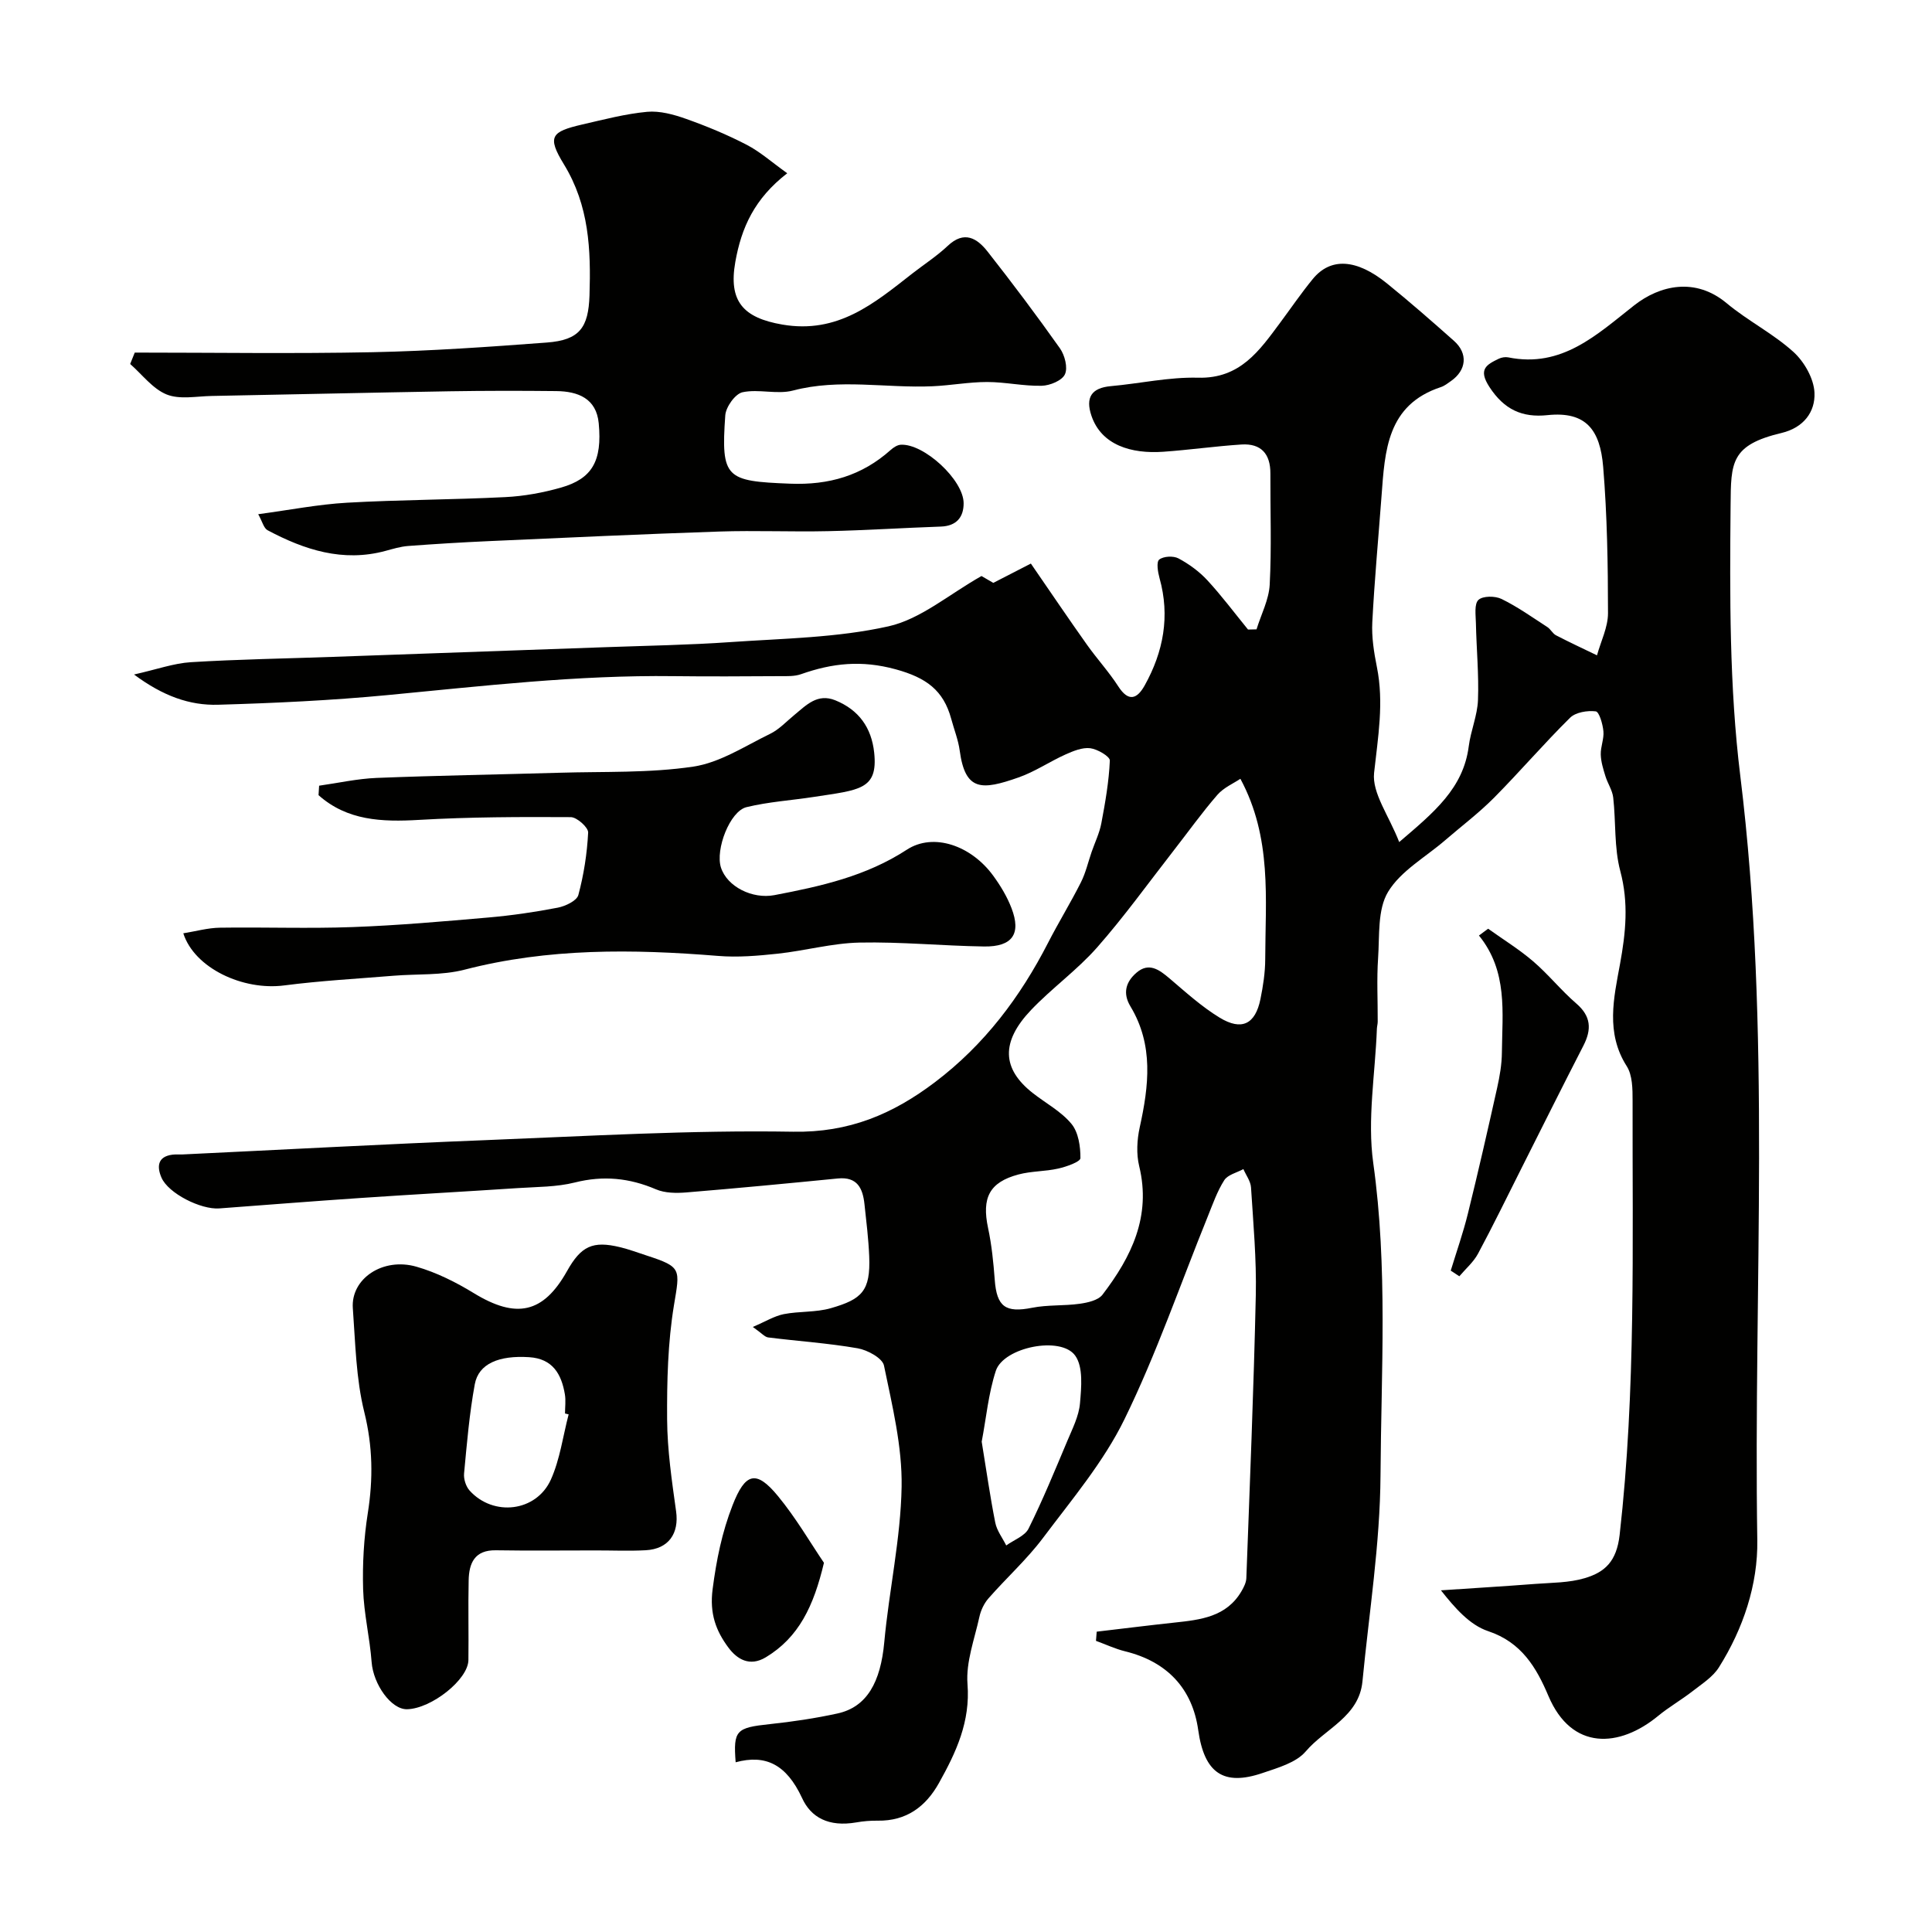 <svg enable-background="new 0 0 400 400" viewBox="0 0 400 400" xmlns="http://www.w3.org/2000/svg"><g fill="#010100"><path d="m152.31 364.86c-.52-6.64.12-7.16 7.08-7.9 4.7-.5 9.41-1.2 14.03-2.21 6.07-1.34 8.9-6.47 9.66-14.76.99-10.75 3.4-21.43 3.59-32.16.14-8.36-1.94-16.81-3.65-25.1-.32-1.55-3.42-3.23-5.45-3.58-6.12-1.07-12.36-1.47-18.54-2.25-.7-.09-1.31-.87-3.17-2.17 2.67-1.14 4.46-2.26 6.4-2.65 3.21-.63 6.64-.34 9.74-1.23 6.47-1.86 8.25-3.58 7.96-10.75-.15-3.61-.59-7.2-.98-10.79-.35-3.27-1.47-5.72-5.51-5.32-10.45 1.03-20.91 2.03-31.37 2.89-2.08.17-4.43.15-6.28-.64-5.51-2.36-10.92-2.9-16.8-1.42-3.78.95-7.83.9-11.77 1.16-10.86.72-21.74 1.31-32.6 2.05-9.76.66-19.5 1.43-29.25 2.16-3.82.28-10.56-3.11-11.97-6.38-.93-2.15-.91-4.35 2.28-4.75.66-.08 1.33-.01 2-.04 20.97-1 41.94-2.14 62.91-2.97 21.2-.84 42.42-2.1 63.6-1.74 11.57.2 20.6-3.63 29.36-10.26 10.23-7.75 17.64-17.6 23.43-28.89 2.16-4.21 4.65-8.25 6.78-12.48 1-1.98 1.5-4.22 2.23-6.33.68-1.96 1.62-3.88 2-5.9.81-4.29 1.57-8.63 1.76-12.98.04-.84-2.55-2.37-4.06-2.56-1.64-.2-3.52.58-5.13 1.3-3.29 1.48-6.33 3.57-9.71 4.75-7.62 2.68-11.04 2.88-12.18-5.54-.3-2.23-1.17-4.39-1.76-6.59-1.61-5.93-5.18-8.52-11.47-10.25-7.11-1.95-13.15-1.28-19.62 1-1.35.48-2.94.41-4.42.41-7.33.04-14.67.09-22 0-19.83-.25-39.48 2.04-59.18 3.92-11.66 1.11-23.38 1.66-35.09 2-5.91.17-11.42-1.81-17.41-6.26 4.73-1.06 8.22-2.33 11.77-2.55 9.75-.6 19.53-.75 29.3-1.1 18.87-.66 37.74-1.33 56.61-2.01 8.6-.31 17.22-.45 25.8-1.05 10.95-.76 22.11-.89 32.74-3.27 6.65-1.49 12.5-6.61 19.24-10.41.62.36 1.82 1.06 2.44 1.42 3.07-1.58 5.71-2.93 7.78-4 4.25 6.17 7.87 11.53 11.62 16.81 2.08 2.93 4.54 5.61 6.48 8.62 2.13 3.3 3.9 2.6 5.46-.19 3.89-6.98 5.28-14.35 3.08-22.22-.35-1.26-.69-3.34-.07-3.84.88-.71 2.94-.81 3.99-.25 2.19 1.17 4.31 2.72 5.99 4.54 2.98 3.23 5.62 6.77 8.41 10.19.59-.01 1.18-.02 1.76-.04.95-3.09 2.57-6.15 2.73-9.28.4-7.65.11-15.33.14-22.99.02-4.06-1.93-6.26-5.99-6-5.4.35-10.77 1.12-16.17 1.5-6.63.47-12.81-1.36-14.88-7.43-1.31-3.85.05-5.79 3.98-6.15 6.04-.54 12.08-1.91 18.09-1.75 8.72.23 12.7-5.61 17.01-11.41 2.24-3.02 4.37-6.14 6.75-9.04 3.68-4.48 9.04-4.18 15.36.94 4.73 3.83 9.31 7.84 13.86 11.88 2.93 2.6 2.61 6.06-.62 8.32-.66.46-1.33 1-2.08 1.25-11.19 3.68-11.6 13.2-12.3 22.58-.65 8.7-1.46 17.39-1.91 26.1-.16 3.07.34 6.24.95 9.28 1.49 7.4.22 14.55-.58 21.91-.45 4.19 3.06 8.82 5.2 14.33 7.29-6.22 13.28-11.15 14.4-19.84.41-3.22 1.79-6.36 1.91-9.57.2-5.3-.32-10.62-.43-15.94-.04-1.65-.37-3.96.53-4.79.92-.85 3.45-.84 4.78-.19 3.32 1.62 6.37 3.8 9.49 5.82.68.44 1.09 1.35 1.8 1.71 2.79 1.45 5.64 2.77 8.47 4.14.8-2.91 2.28-5.82 2.28-8.73-.01-10.1-.17-20.23-1-30.29-.63-7.63-3.52-11.55-11.53-10.71-5.22.55-8.96-1.13-12.02-5.83-2.38-3.66-.64-4.61 1.96-5.86.57-.27 1.33-.39 1.94-.27 11.12 2.25 18.36-4.72 26.07-10.77 5.3-4.16 12.65-5.87 19.14-.45 4.37 3.65 9.62 6.28 13.83 10.09 2.25 2.04 4.24 5.54 4.36 8.47.17 3.95-2.25 7.22-6.82 8.31-10.56 2.51-10.47 6.14-10.55 14.94-.17 18.7-.27 37.57 2.01 56.07 6.49 52.67 2.7 105.49 3.52 158.23.14 9.18-2.91 18.32-7.95 26.33-1.25 1.99-3.5 3.41-5.42 4.91-2.32 1.81-4.9 3.28-7.16 5.14-8 6.59-17.89 7.27-22.72-4.14-2.47-5.83-5.54-11.1-12.48-13.41-3.84-1.28-6.92-4.85-9.77-8.45 6.52-.44 13.04-.83 19.55-1.33 3.43-.26 6.99-.22 10.23-1.19 4.16-1.24 6.59-3.44 7.22-8.97 3.39-29.92 2.62-59.9 2.68-89.88 0-2.41-.01-5.27-1.22-7.16-4.39-6.89-2.67-14.14-1.39-21.1 1.2-6.55 1.82-12.7.06-19.3-1.29-4.85-.89-10.13-1.46-15.2-.17-1.51-1.15-2.92-1.61-4.42-.45-1.46-.93-2.98-.97-4.49-.05-1.6.7-3.25.55-4.82-.14-1.49-.87-4.03-1.59-4.12-1.72-.21-4.15.18-5.31 1.32-5.42 5.35-10.38 11.15-15.74 16.56-3.15 3.17-6.75 5.89-10.15 8.82-4.04 3.49-9.16 6.32-11.79 10.66-2.22 3.67-1.75 9.07-2.07 13.73-.3 4.37-.06 8.77-.08 13.15 0 .49-.15.98-.17 1.47-.34 9.29-2.02 18.77-.75 27.83 3.02 21.55 1.63 43.11 1.5 64.63-.09 14.23-2.37 28.46-3.74 42.68-.71 7.31-7.73 9.76-11.74 14.48-1.99 2.34-5.77 3.39-8.93 4.47-8.11 2.77-12.08.01-13.33-8.88-1.21-8.61-6.45-14.18-15.13-16.31-2.07-.51-4.03-1.44-6.04-2.17.05-.63.1-1.27.15-1.9 5.36-.63 10.72-1.3 16.09-1.88 5.4-.58 10.78-1.16 13.9-6.52.47-.81.95-1.76.99-2.66.72-19.53 1.53-39.07 1.96-58.61.16-7.42-.52-14.87-.99-22.3-.08-1.29-1.03-2.53-1.58-3.8-1.36.74-3.23 1.16-3.96 2.3-1.47 2.3-2.39 4.98-3.43 7.55-5.68 14.01-10.6 28.39-17.23 41.94-4.32 8.84-10.9 16.62-16.87 24.58-3.36 4.47-7.59 8.28-11.29 12.51-.91 1.04-1.59 2.48-1.88 3.84-1.01 4.61-2.81 9.34-2.46 13.89.61 7.79-2.35 14.12-5.89 20.46-2.75 4.94-6.77 7.92-12.69 7.83-1.48-.02-2.98.1-4.44.36-5.74.99-9.42-1.03-11.25-5.09-3.23-6.91-7.51-9.04-13.73-7.36zm104.5-203.62c-1.41.95-3.46 1.82-4.77 3.33-3.21 3.7-6.06 7.7-9.08 11.57-5.23 6.71-10.21 13.65-15.82 20.02-4.13 4.69-9.35 8.41-13.67 12.95-6.3 6.62-6.03 12.18.35 17.19 2.7 2.12 5.88 3.8 8.01 6.38 1.45 1.75 1.88 4.7 1.86 7.1-.01.76-2.9 1.78-4.6 2.16-2.69.61-5.56.51-8.22 1.22-6.05 1.61-7.63 4.84-6.3 11.09.75 3.51 1.11 7.13 1.38 10.71.41 5.61 2.25 6.89 7.74 5.8 3.21-.64 6.6-.37 9.86-.83 1.65-.23 3.82-.72 4.71-1.88 5.98-7.82 10.12-16.21 7.6-26.6-.62-2.54-.46-5.47.11-8.06 1.89-8.58 2.9-17.02-1.92-25.02-1.67-2.77-.93-5.1 1.23-6.97 2.55-2.21 4.67-.68 6.81 1.13 3.36 2.86 6.68 5.88 10.42 8.16 4.59 2.79 7.39 1.35 8.45-3.83.55-2.71.98-5.49.99-8.24.03-12.49 1.44-25.15-5.14-37.38zm-53.56 137.24c.96 5.85 1.73 11.34 2.81 16.77.33 1.66 1.49 3.15 2.27 4.72 1.59-1.15 3.86-1.95 4.63-3.5 2.94-5.92 5.45-12.05 8.02-18.15 1.06-2.53 2.39-5.13 2.62-7.78.28-3.3.7-7.51-.99-9.87-2.96-4.14-14.81-1.75-16.43 3.13-1.55 4.74-2 9.84-2.93 14.68z"/><path d="m27.9 73c16.42 0 32.84.25 49.26-.08 12.03-.25 24.05-1.1 36.05-2 6.78-.51 8.62-3.08 8.84-9.76.3-9.47-.06-18.57-5.3-27.14-3.53-5.77-2.62-6.76 3.82-8.25 4.44-1.02 8.9-2.2 13.41-2.62 2.63-.24 5.5.55 8.06 1.46 4.29 1.52 8.53 3.28 12.56 5.37 2.79 1.45 5.21 3.62 8.39 5.89-6.8 5.26-9.49 11.26-10.75 18.36-1.44 8.12 1.59 11.57 9.74 12.97 11.49 1.97 18.99-4.38 26.89-10.56 2.45-1.91 5.09-3.61 7.34-5.73 3.42-3.24 6.08-1.6 8.27 1.19 5.15 6.55 10.16 13.22 14.97 20.02 1 1.42 1.67 4.01 1.03 5.38-.6 1.3-3.11 2.33-4.81 2.37-3.76.09-7.53-.78-11.29-.78-3.77 0-7.52.71-11.3.88-9.62.43-19.27-1.65-28.91.89-3.28.86-7.09-.37-10.44.35-1.51.33-3.45 3.04-3.57 4.79-.92 13.06.13 13.62 13.4 14.14 8.07.32 14.88-1.66 20.83-6.97.58-.52 1.38-1.05 2.1-1.09 4.77-.29 13.01 7.27 13.02 12.11.01 2.87-1.47 4.71-4.69 4.83-7.78.27-15.56.78-23.35.95-7.52.17-15.06-.17-22.58.08-15.87.53-31.73 1.27-47.59 1.98-5.6.25-11.2.59-16.8 1.01-1.6.12-3.18.61-4.74 1.03-8.79 2.36-16.73-.23-24.36-4.29-.8-.43-1.09-1.81-1.94-3.32 6.55-.88 12.45-2.04 18.39-2.38 10.91-.62 21.86-.61 32.78-1.16 3.87-.19 7.79-.91 11.52-1.97 6.45-1.84 8.55-5.5 7.81-13.32-.49-5.15-4.3-6.61-8.78-6.66-7.36-.08-14.71-.08-22.07.04-16.43.28-32.86.66-49.29.97-3.14.06-6.61.78-9.32-.31-2.89-1.17-5.06-4.13-7.55-6.31.31-.78.63-1.57.95-2.36z"/><path d="m66.07 162.67c3.96-.56 7.92-1.45 11.9-1.61 12.59-.5 25.2-.7 37.8-1.07 9.27-.28 18.65.09 27.76-1.27 5.53-.82 10.71-4.26 15.92-6.79 1.87-.91 3.38-2.57 5.03-3.92 2.46-2.02 4.75-4.52 8.46-3.02 4.88 1.98 7.5 5.68 8.05 10.83.82 7.71-3.07 7.72-12.47 9.17-4.65.72-9.4 1.01-13.96 2.12-3.46.84-6.48 8.78-5.3 12.49 1.28 4 6.54 6.59 11.06 5.73 9.6-1.83 18.97-3.9 27.43-9.41 5.55-3.61 13.35-.83 17.88 5.38 1.51 2.07 2.88 4.34 3.79 6.72 2.05 5.33.19 8.02-5.67 7.94-8.6-.13-17.21-.99-25.8-.81-5.65.12-11.26 1.69-16.93 2.3-4.1.44-8.29.8-12.38.46-17.63-1.43-35.12-1.64-52.46 2.85-4.71 1.22-9.82.85-14.74 1.26-7.53.62-15.09 1.03-22.58 2-8.57 1.12-18.6-3.58-20.91-10.79 2.57-.41 5.06-1.12 7.56-1.16 9.16-.14 18.34.21 27.5-.13 9.38-.34 18.75-1.17 28.1-1.98 4.82-.42 9.63-1.12 14.38-2.04 1.58-.31 3.92-1.42 4.25-2.61 1.13-4.21 1.81-8.59 2.03-12.94.05-1.05-2.32-3.18-3.59-3.19-10.48-.06-20.98-.04-31.43.57-7.7.45-14.87.16-20.8-5.12.04-.66.08-1.31.12-1.96z"/><path d="m123.22 321c-6.85 0-13.71.08-20.56-.03-4.41-.07-5.56 2.67-5.63 6.25-.12 5.49.02 10.99-.05 16.48-.05 4.03-7.64 10.05-12.69 10.18-3.32.08-7.01-5.18-7.35-9.77-.38-5.04-1.61-10.04-1.76-15.08-.15-5.24.15-10.58.97-15.76 1.12-7.08 1.03-13.83-.73-20.92-1.72-6.94-1.84-14.3-2.37-21.49-.45-6.1 6.2-10.61 13.18-8.6 4.14 1.19 8.15 3.2 11.85 5.46 8.81 5.39 14.4 4.21 19.32-4.56 2.9-5.18 5.32-6.31 10.95-4.95 1.88.45 3.71 1.14 5.55 1.74 7.28 2.37 6.88 2.77 5.64 10.26-1.28 7.77-1.47 15.78-1.42 23.68.04 6.35.98 12.71 1.86 19.02.64 4.55-1.53 7.79-6.28 8.05-3.48.19-6.98.03-10.48.04zm-5.49-28.17c-.25-.06-.5-.12-.75-.18 0-1.33.19-2.69-.03-3.98-.71-4.19-2.52-7.37-7.4-7.68-6.24-.4-10.46 1.33-11.25 5.6-1.12 6.09-1.64 12.31-2.22 18.49-.11 1.15.39 2.69 1.16 3.54 4.91 5.42 13.78 4.41 16.81-2.28 1.89-4.21 2.5-8.99 3.68-13.51z"/><path d="m300.36 263.07c1.2-3.93 2.57-7.82 3.55-11.8 2.14-8.65 4.12-17.35 6.06-26.05.53-2.39.96-4.85.98-7.29.08-8.32 1.26-16.83-4.75-24.24.63-.47 1.27-.94 1.9-1.41 3.13 2.24 6.43 4.27 9.33 6.76 3.15 2.7 5.78 6.01 8.92 8.72 3.07 2.64 3.21 5.35 1.48 8.73-4.33 8.41-8.54 16.88-12.8 25.33-2.99 5.92-5.88 11.9-9.02 17.74-.94 1.75-2.56 3.13-3.87 4.68-.59-.39-1.18-.78-1.78-1.17z"/><path d="m170.59 323.56c-2.13 8.99-5.21 15.45-12.05 19.57-3.34 2.01-5.96.37-7.72-2-2.58-3.47-3.94-7.03-3.28-12.11.79-6.06 1.93-11.75 4.14-17.4 2.6-6.64 4.84-7.39 9.35-1.92 3.77 4.56 6.76 9.74 9.56 13.86z"/></g></svg>